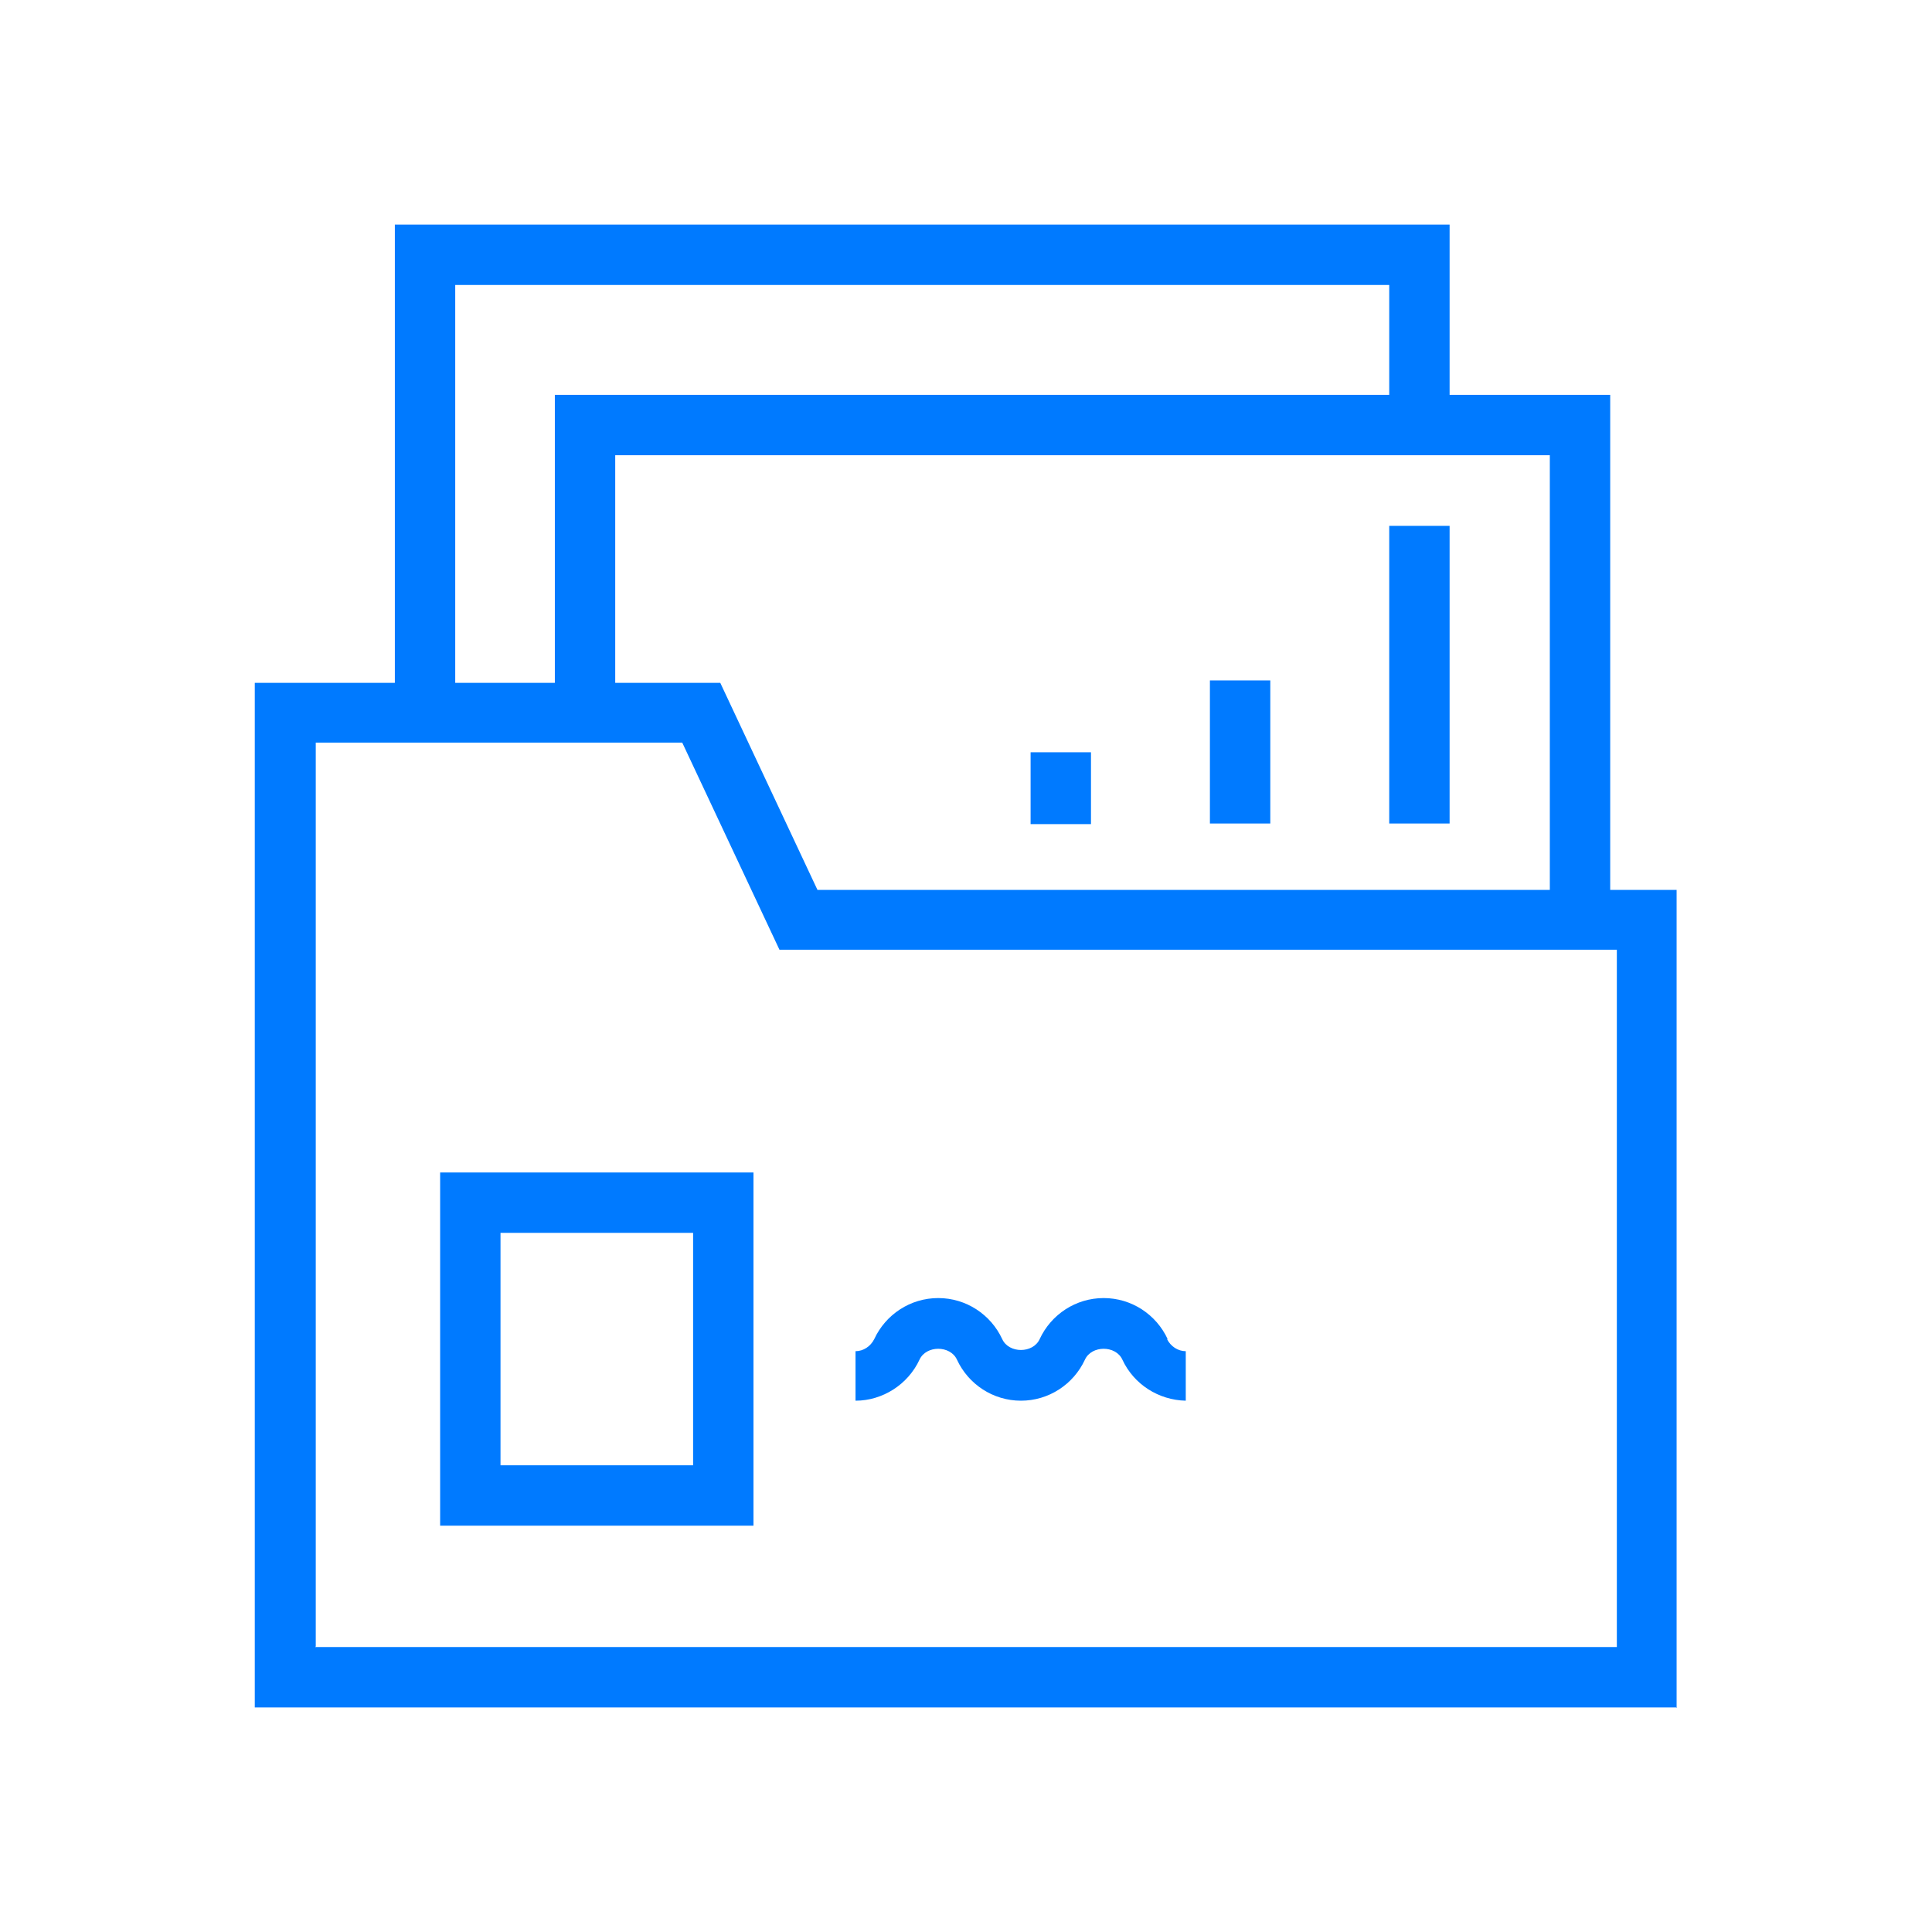 <?xml version="1.0" encoding="UTF-8"?><svg id="Layer_1" xmlns="http://www.w3.org/2000/svg" viewBox="0 0 32 32"><defs><style>.cls-1{fill:#007aff;stroke-width:0px;}</style></defs><path class="cls-1" d="m27.78,28.28H4.22V11.31h7.71l1.61,3.43h14.23v13.55Zm-22.56-1h21.56v-11.55h-13.87l-1.61-3.43h-6.07v14.97Z"/><polygon class="cls-1" points="26.67 15.31 25.67 15.31 25.67 7.54 10.19 7.54 10.19 11.81 9.19 11.81 9.19 6.54 26.67 6.54 26.67 15.31"/><polygon class="cls-1" points="7.54 12.17 6.54 12.17 6.54 3.72 24.01 3.72 24.01 7.04 23.01 7.04 23.01 4.72 7.54 4.72 7.54 12.17"/><path class="cls-1" d="m19.34,22.18c-.19-.41-.6-.68-1.06-.68s-.87.27-1.06.68c-.11.24-.51.24-.62,0-.19-.41-.6-.68-1.06-.68s-.87.27-1.06.68c-.06.12-.18.2-.31.2v.82c.45,0,.87-.27,1.06-.68.11-.24.51-.24.62,0,.19.41.6.68,1.06.68s.87-.27,1.06-.68c.11-.24.51-.24.62,0,.19.41.6.67,1.05.68h0s0,0,0,0v-.82c-.13,0-.25-.08-.31-.2Z"/><path class="cls-1" d="m12.48,25.27h-5.19v-5.85h5.19v5.85Zm-4.19-1h3.19v-3.85h-3.19v3.85Z"/><rect class="cls-1" x="20.04" y="11.27" width="1" height="2.37"/><rect class="cls-1" x="17.07" y="12.46" width="1" height="1.19"/><rect class="cls-1" x="23.01" y="8.71" width="1" height="4.93"/></svg>